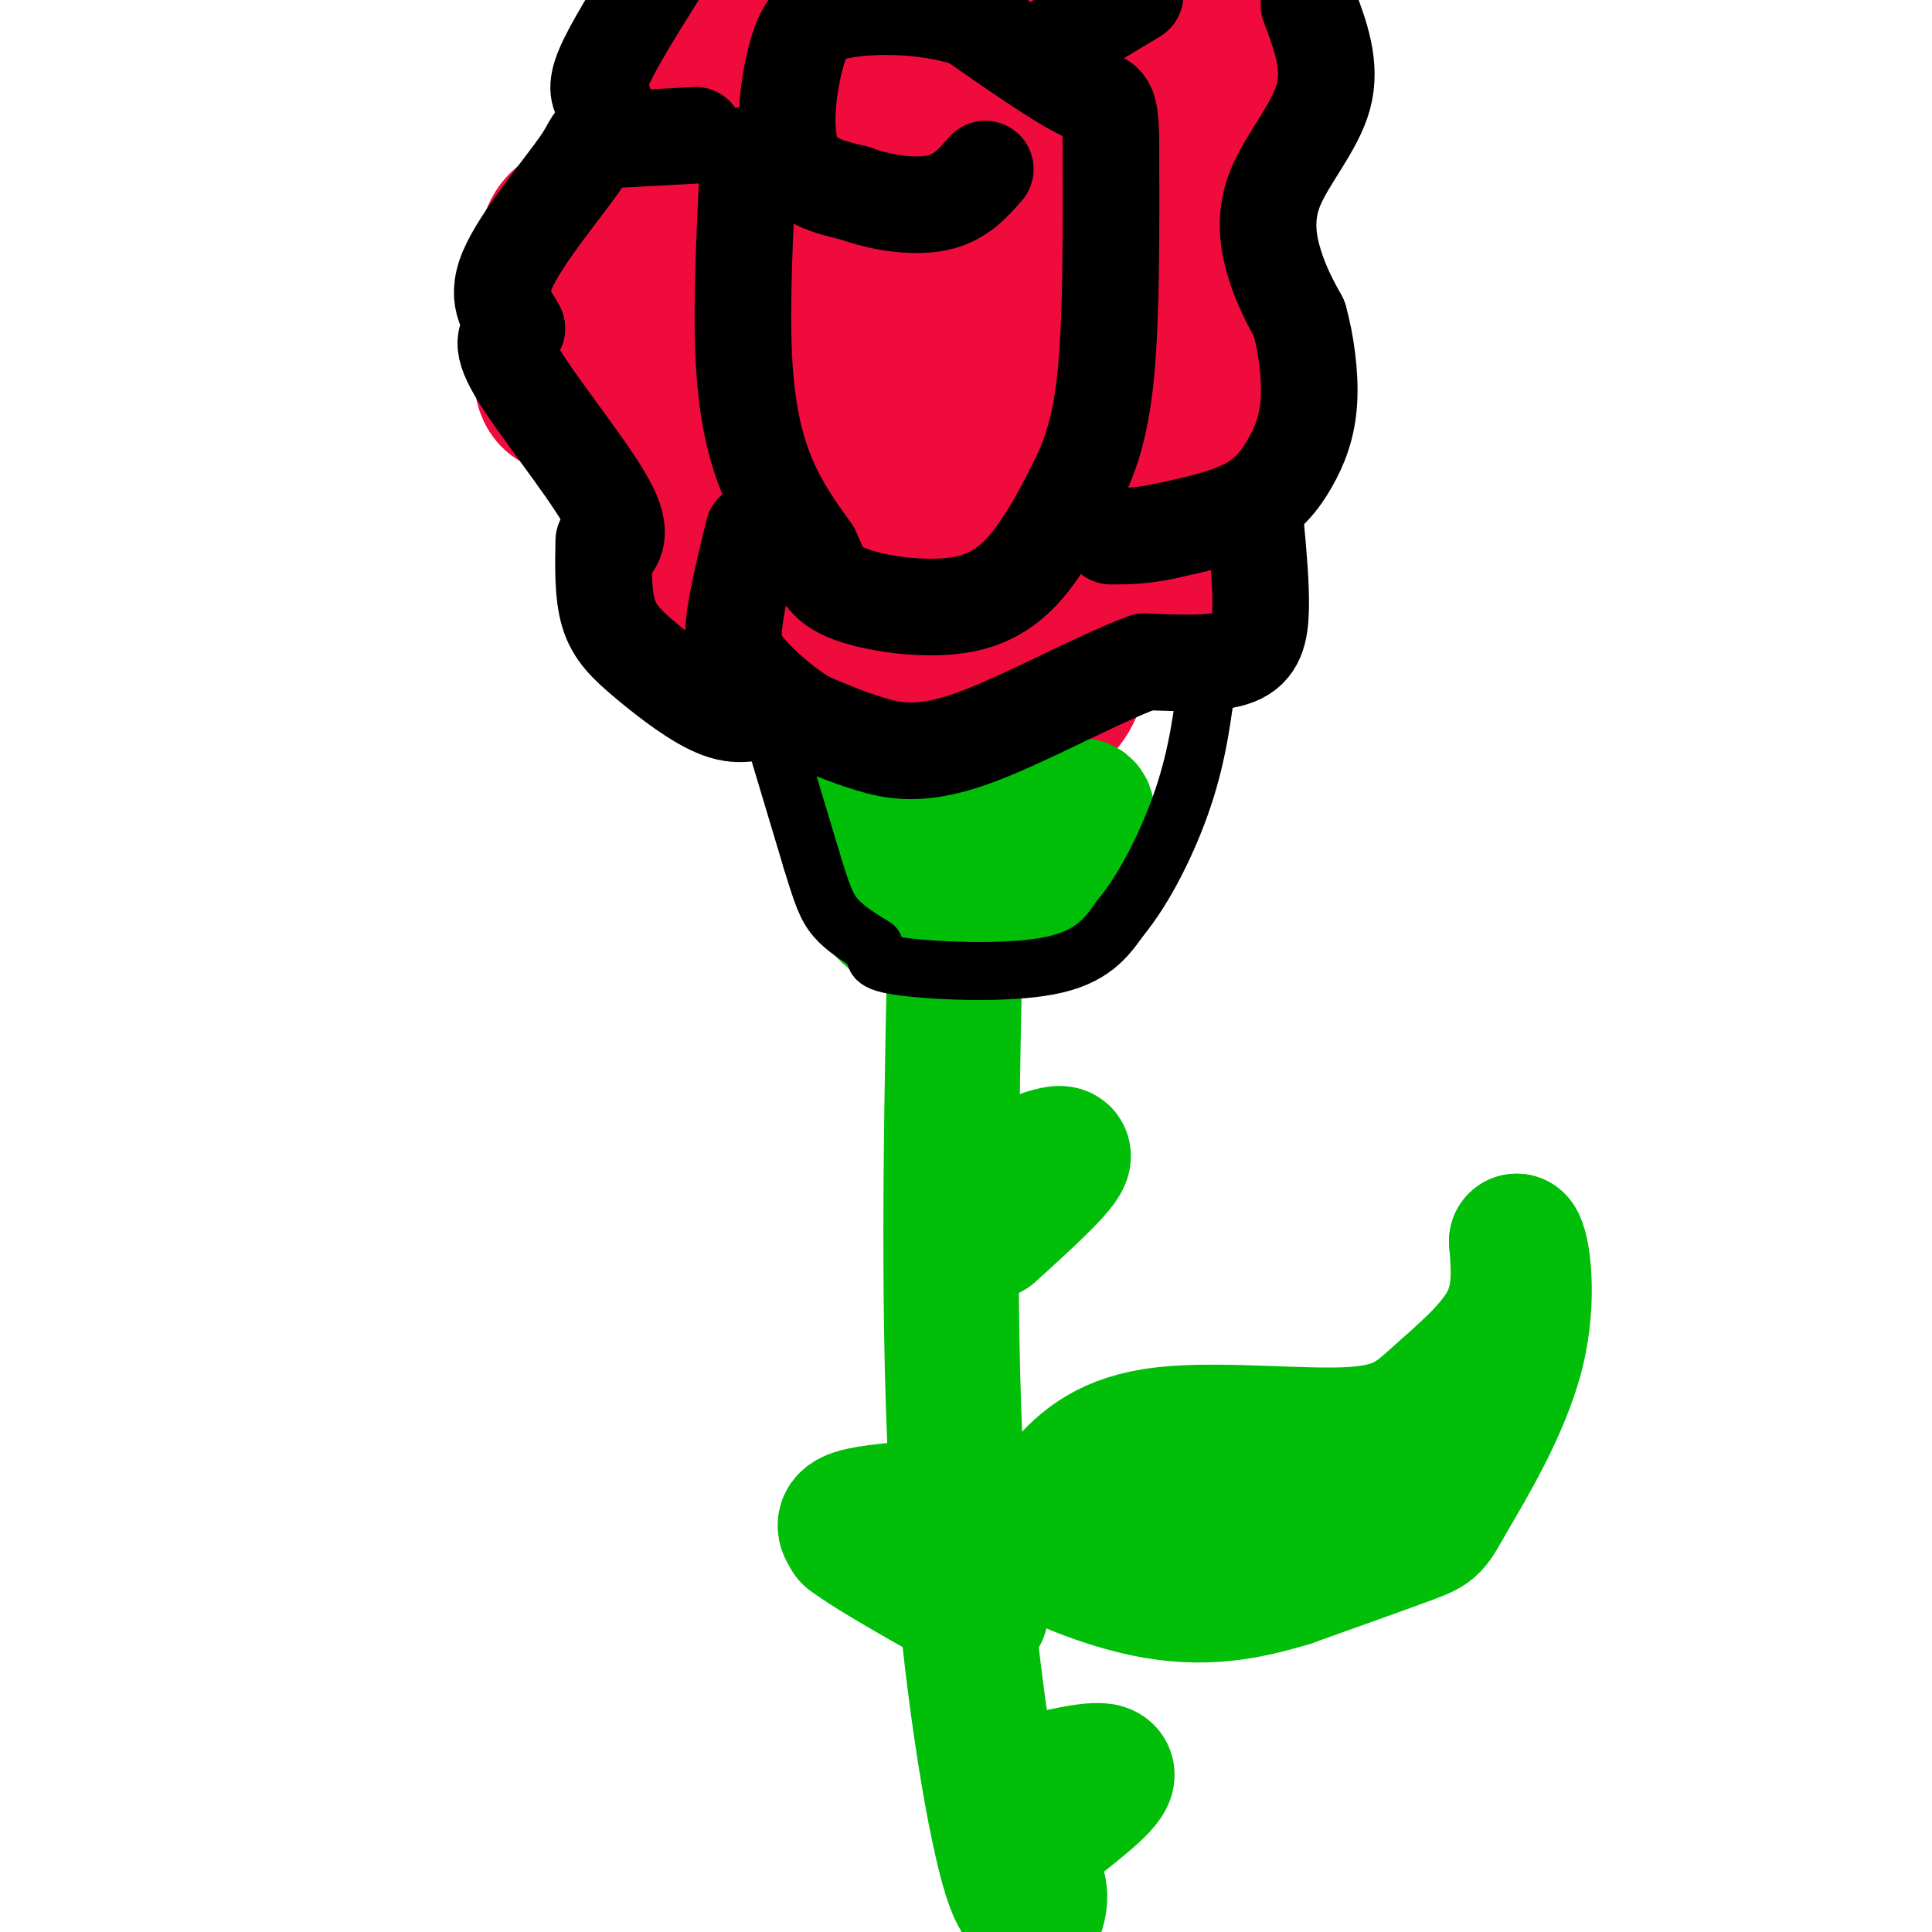 <svg viewBox='0 0 400 400' version='1.1' xmlns='http://www.w3.org/2000/svg' xmlns:xlink='http://www.w3.org/1999/xlink'><g fill='none' stroke='rgb(240,11,61)' stroke-width='28' stroke-linecap='round' stroke-linejoin='round'><path d='M130,50c1.893,16.274 3.786,32.548 9,45c5.214,12.452 13.750,21.083 20,26c6.250,4.917 10.214,6.119 18,6c7.786,-0.119 19.393,-1.560 31,-3'/><path d='M208,124c8.069,-2.317 12.740,-6.611 18,-14c5.260,-7.389 11.108,-17.874 14,-30c2.892,-12.126 2.826,-25.893 1,-35c-1.826,-9.107 -5.413,-13.553 -9,-18'/><path d='M232,27c-2.619,-5.202 -4.667,-9.208 -7,-12c-2.333,-2.792 -4.952,-4.369 -14,-5c-9.048,-0.631 -24.524,-0.315 -40,0'/><path d='M171,10c-10.857,2.036 -18.000,7.125 -24,14c-6.000,6.875 -10.857,15.536 -13,21c-2.143,5.464 -1.571,7.732 -1,10'/><path d='M133,55c-0.069,5.993 0.260,15.976 2,15c1.740,-0.976 4.891,-12.912 9,-22c4.109,-9.088 9.174,-15.328 13,-18c3.826,-2.672 6.411,-1.776 9,-2c2.589,-0.224 5.182,-1.569 11,6c5.818,7.569 14.860,24.051 19,36c4.140,11.949 3.377,19.365 2,28c-1.377,8.635 -3.369,18.490 -9,21c-5.631,2.510 -14.901,-2.324 -20,-5c-5.099,-2.676 -6.028,-3.193 -9,-10c-2.972,-6.807 -7.986,-19.903 -13,-33'/><path d='M147,71c-1.983,-10.329 -0.441,-19.652 1,-25c1.441,-5.348 2.779,-6.721 7,-9c4.221,-2.279 11.323,-5.465 17,-8c5.677,-2.535 9.929,-4.419 16,0c6.071,4.419 13.960,15.139 18,21c4.040,5.861 4.229,6.861 5,10c0.771,3.139 2.123,8.417 0,14c-2.123,5.583 -7.721,11.469 -15,14c-7.279,2.531 -16.240,1.705 -21,2c-4.760,0.295 -5.321,1.710 -7,-5c-1.679,-6.710 -4.478,-21.545 -5,-29c-0.522,-7.455 1.231,-7.531 9,-11c7.769,-3.469 21.554,-10.333 30,-9c8.446,1.333 11.552,10.862 13,18c1.448,7.138 1.236,11.883 0,16c-1.236,4.117 -3.496,7.605 -8,10c-4.504,2.395 -11.252,3.698 -18,5'/><path d='M189,85c-5.960,0.473 -11.860,-0.846 -16,-2c-4.140,-1.154 -6.521,-2.143 -8,-8c-1.479,-5.857 -2.055,-16.582 -2,-22c0.055,-5.418 0.740,-5.529 4,-9c3.260,-3.471 9.096,-10.304 16,-13c6.904,-2.696 14.876,-1.257 19,0c4.124,1.257 4.399,2.332 7,9c2.601,6.668 7.526,18.930 6,28c-1.526,9.070 -9.505,14.949 -14,19c-4.495,4.051 -5.507,6.276 -13,8c-7.493,1.724 -21.467,2.949 -27,2c-5.533,-0.949 -2.624,-4.070 -1,-12c1.624,-7.930 1.964,-20.669 8,-30c6.036,-9.331 17.767,-15.255 26,-19c8.233,-3.745 12.969,-5.313 16,-3c3.031,2.313 4.359,8.507 5,14c0.641,5.493 0.596,10.287 0,15c-0.596,4.713 -1.742,9.347 -5,14c-3.258,4.653 -8.629,9.327 -14,14'/><path d='M196,90c-5.714,5.626 -12.999,12.692 -15,11c-2.001,-1.692 1.283,-12.142 5,-21c3.717,-8.858 7.869,-16.125 16,-24c8.131,-7.875 20.242,-16.360 25,-16c4.758,0.360 2.165,9.563 1,14c-1.165,4.437 -0.900,4.107 -4,10c-3.100,5.893 -9.565,18.010 -13,16c-3.435,-2.010 -3.838,-18.146 -2,-29c1.838,-10.854 5.919,-16.427 10,-22'/><path d='M223,72c-2.940,6.707 -9.290,15.474 -14,20c-4.710,4.526 -7.780,4.810 -11,4c-3.220,-0.810 -6.589,-2.715 -10,-7c-3.411,-4.285 -6.862,-10.949 -8,-17c-1.138,-6.051 0.039,-11.489 4,-16c3.961,-4.511 10.706,-8.095 14,-5c3.294,3.095 3.139,12.867 2,19c-1.139,6.133 -3.261,8.626 -5,10c-1.739,1.374 -3.097,1.630 -4,1c-0.903,-0.630 -1.353,-2.147 -2,-5c-0.647,-2.853 -1.493,-7.043 0,-12c1.493,-4.957 5.325,-10.681 9,-14c3.675,-3.319 7.193,-4.234 10,-4c2.807,0.234 4.904,1.617 7,3'/><path d='M215,49c1.489,4.644 1.711,14.756 2,15c0.289,0.244 0.644,-9.378 1,-19'/><path d='M218,45c1.893,-8.786 6.125,-21.250 10,-29c3.875,-7.750 7.393,-10.786 10,-12c2.607,-1.214 4.304,-0.607 6,0'/><path d='M244,4c4.655,0.286 13.292,1.000 17,4c3.708,3.000 2.488,8.286 0,15c-2.488,6.714 -6.244,14.857 -10,23'/><path d='M251,46c0.798,11.417 7.792,28.458 8,37c0.208,8.542 -6.369,8.583 -11,9c-4.631,0.417 -7.315,1.208 -10,2'/><path d='M238,94c-3.464,2.381 -7.125,7.333 -9,-2c-1.875,-9.333 -1.964,-32.952 0,-47c1.964,-14.048 5.982,-18.524 10,-23'/><path d='M225,56c8.131,8.238 16.262,16.476 20,20c3.738,3.524 3.083,2.333 4,9c0.917,6.667 3.405,21.190 3,29c-0.405,7.810 -3.702,8.905 -7,10'/><path d='M245,124c-5.012,2.405 -14.042,3.417 -18,8c-3.958,4.583 -2.845,12.738 -9,16c-6.155,3.262 -19.577,1.631 -33,0'/><path d='M185,148c-9.447,-4.421 -16.563,-15.474 -21,-25c-4.437,-9.526 -6.195,-17.526 -5,-17c1.195,0.526 5.341,9.579 10,13c4.659,3.421 9.829,1.211 15,-1'/><path d='M184,118c3.400,-0.378 4.400,-0.822 1,3c-3.400,3.822 -11.200,11.911 -19,20'/><path d='M166,141c-3.393,3.500 -2.375,2.250 -7,-1c-4.625,-3.250 -14.893,-8.500 -20,-17c-5.107,-8.500 -5.054,-20.250 -5,-32'/><path d='M134,91c-4.610,-6.117 -13.636,-5.410 -18,-7c-4.364,-1.590 -4.067,-5.478 -4,-12c0.067,-6.522 -0.097,-15.679 1,-21c1.097,-5.321 3.456,-6.806 10,-9c6.544,-2.194 17.272,-5.097 28,-8'/><path d='M151,34c6.000,-1.667 7.000,-1.833 6,0c-1.000,1.833 -4.000,5.667 -7,7c-3.000,1.333 -6.000,0.167 -9,-1'/><path d='M141,40c-2.470,-1.804 -4.147,-5.813 -5,-11c-0.853,-5.187 -0.884,-11.550 0,-16c0.884,-4.450 2.681,-6.986 6,-9c3.319,-2.014 8.159,-3.507 13,-5'/><path d='M135,70c-3.095,3.262 -6.190,6.524 -9,10c-2.810,3.476 -5.333,7.167 -1,12c4.333,4.833 15.524,10.810 20,14c4.476,3.190 2.238,3.595 0,4'/><path d='M145,110c-1.343,4.649 -4.700,14.271 -1,21c3.700,6.729 14.456,10.567 22,13c7.544,2.433 11.877,3.463 18,0c6.123,-3.463 14.035,-11.418 19,-15c4.965,-3.582 6.982,-2.791 9,-2'/></g>
<g fill='none' stroke='rgb(1,190,9)' stroke-width='28' stroke-linecap='round' stroke-linejoin='round'><path d='M175,168c2.044,8.800 4.089,17.600 10,22c5.911,4.400 15.689,4.400 22,2c6.311,-2.400 9.156,-7.200 12,-12'/><path d='M219,180c3.511,-4.533 6.289,-9.867 6,-12c-0.289,-2.133 -3.644,-1.067 -7,0'/><path d='M218,168c-6.500,0.000 -19.250,0.000 -32,0'/><path d='M186,168c-6.167,0.000 -5.583,0.000 -5,0'/><path d='M198,183c-0.956,42.889 -1.911,85.778 0,122c1.911,36.222 6.689,65.778 10,79c3.311,13.222 5.156,10.111 7,7'/><path d='M215,391c0.833,2.667 -0.583,5.833 -2,9'/><path d='M208,325c3.760,-5.899 7.520,-11.798 12,-17c4.480,-5.202 9.681,-9.706 21,-11c11.319,-1.294 28.756,0.622 39,0c10.244,-0.622 13.297,-3.783 18,-8c4.703,-4.217 11.058,-9.491 14,-15c2.942,-5.509 2.471,-11.255 2,-17'/><path d='M314,257c1.110,0.860 2.885,11.509 0,23c-2.885,11.491 -10.431,23.825 -14,30c-3.569,6.175 -3.163,6.193 -8,8c-4.837,1.807 -14.919,5.404 -25,9'/><path d='M267,327c-8.655,2.595 -17.792,4.583 -30,2c-12.208,-2.583 -27.488,-9.738 -27,-13c0.488,-3.262 16.744,-2.631 33,-2'/><path d='M243,314c12.333,-2.500 26.667,-7.750 41,-13'/><path d='M197,248c10.833,-5.083 21.667,-10.167 23,-9c1.333,1.167 -6.833,8.583 -15,16'/><path d='M194,312c-7.000,0.500 -14.000,1.000 -17,2c-3.000,1.000 -2.000,2.500 -1,4'/><path d='M176,318c4.333,3.333 15.667,9.667 27,16'/><path d='M210,370c8.833,-2.167 17.667,-4.333 19,-3c1.333,1.333 -4.833,6.167 -11,11'/></g>
<g fill='none' stroke='rgb(0,0,0)' stroke-width='20' stroke-linecap='round' stroke-linejoin='round'><path d='M155,32c-0.778,15.289 -1.556,30.578 -1,42c0.556,11.422 2.444,18.978 5,25c2.556,6.022 5.778,10.511 9,15'/><path d='M168,114c1.963,4.107 2.372,6.874 8,9c5.628,2.126 16.477,3.611 24,2c7.523,-1.611 11.721,-6.317 15,-11c3.279,-4.683 5.640,-9.341 8,-14'/><path d='M223,100c2.533,-5.156 4.867,-11.044 6,-23c1.133,-11.956 1.067,-29.978 1,-48'/><path d='M230,29c-0.156,-9.022 -1.044,-7.578 -6,-10c-4.956,-2.422 -13.978,-8.711 -23,-15'/><path d='M201,4c-8.898,-3.010 -19.643,-3.033 -26,-2c-6.357,1.033 -8.327,3.124 -10,9c-1.673,5.876 -3.049,15.536 -1,21c2.049,5.464 7.525,6.732 13,8'/><path d='M177,40c5.356,2.000 12.244,3.000 17,2c4.756,-1.000 7.378,-4.000 10,-7'/><path d='M220,8c0.000,0.000 15.000,-9.000 15,-9'/><path d='M271,1c2.369,6.292 4.738,12.583 3,19c-1.738,6.417 -7.583,12.958 -10,19c-2.417,6.042 -1.405,11.583 0,16c1.405,4.417 3.202,7.708 5,11'/><path d='M269,66c1.380,4.892 2.329,11.620 2,17c-0.329,5.380 -1.935,9.410 -4,13c-2.065,3.590 -4.590,6.740 -9,9c-4.410,2.260 -10.705,3.630 -17,5'/><path d='M241,110c-4.667,1.000 -7.833,1.000 -11,1'/><path d='M260,109c0.556,6.089 1.111,12.178 1,17c-0.111,4.822 -0.889,8.378 -5,10c-4.111,1.622 -11.556,1.311 -19,1'/><path d='M237,137c-9.988,3.655 -25.458,12.292 -36,16c-10.542,3.708 -16.155,2.488 -21,1c-4.845,-1.488 -8.923,-3.244 -13,-5'/><path d='M167,149c-4.500,-2.667 -9.250,-6.833 -12,-10c-2.750,-3.167 -3.500,-5.333 -3,-10c0.500,-4.667 2.250,-11.833 4,-19'/><path d='M160,146c-3.185,1.345 -6.369,2.690 -11,1c-4.631,-1.690 -10.708,-6.417 -15,-10c-4.292,-3.583 -6.798,-6.024 -8,-10c-1.202,-3.976 -1.101,-9.488 -1,-15'/><path d='M126,114c1.578,-1.956 3.156,-3.911 -1,-11c-4.156,-7.089 -14.044,-19.311 -18,-26c-3.956,-6.689 -1.978,-7.844 0,-9'/><path d='M107,68c-1.343,-2.853 -4.700,-5.486 -2,-12c2.700,-6.514 11.458,-16.907 15,-22c3.542,-5.093 1.869,-4.884 5,-5c3.131,-0.116 11.065,-0.558 19,-1'/><path d='M125,21c-0.917,-1.333 -1.833,-2.667 0,-7c1.833,-4.333 6.417,-11.667 11,-19'/></g>
<g fill='none' stroke='rgb(0,0,0)' stroke-width='12' stroke-linecap='round' stroke-linejoin='round'><path d='M159,148c0.000,0.000 9.000,30.000 9,30'/><path d='M168,178c2.156,7.067 3.044,9.733 5,12c1.956,2.267 4.978,4.133 8,6'/><path d='M181,196c0.702,1.714 -1.542,3.000 5,4c6.542,1.000 21.869,1.714 31,0c9.131,-1.714 12.065,-5.857 15,-10'/><path d='M232,190c5.000,-6.000 10.000,-16.000 13,-25c3.000,-9.000 4.000,-17.000 5,-25'/></g>
</svg>